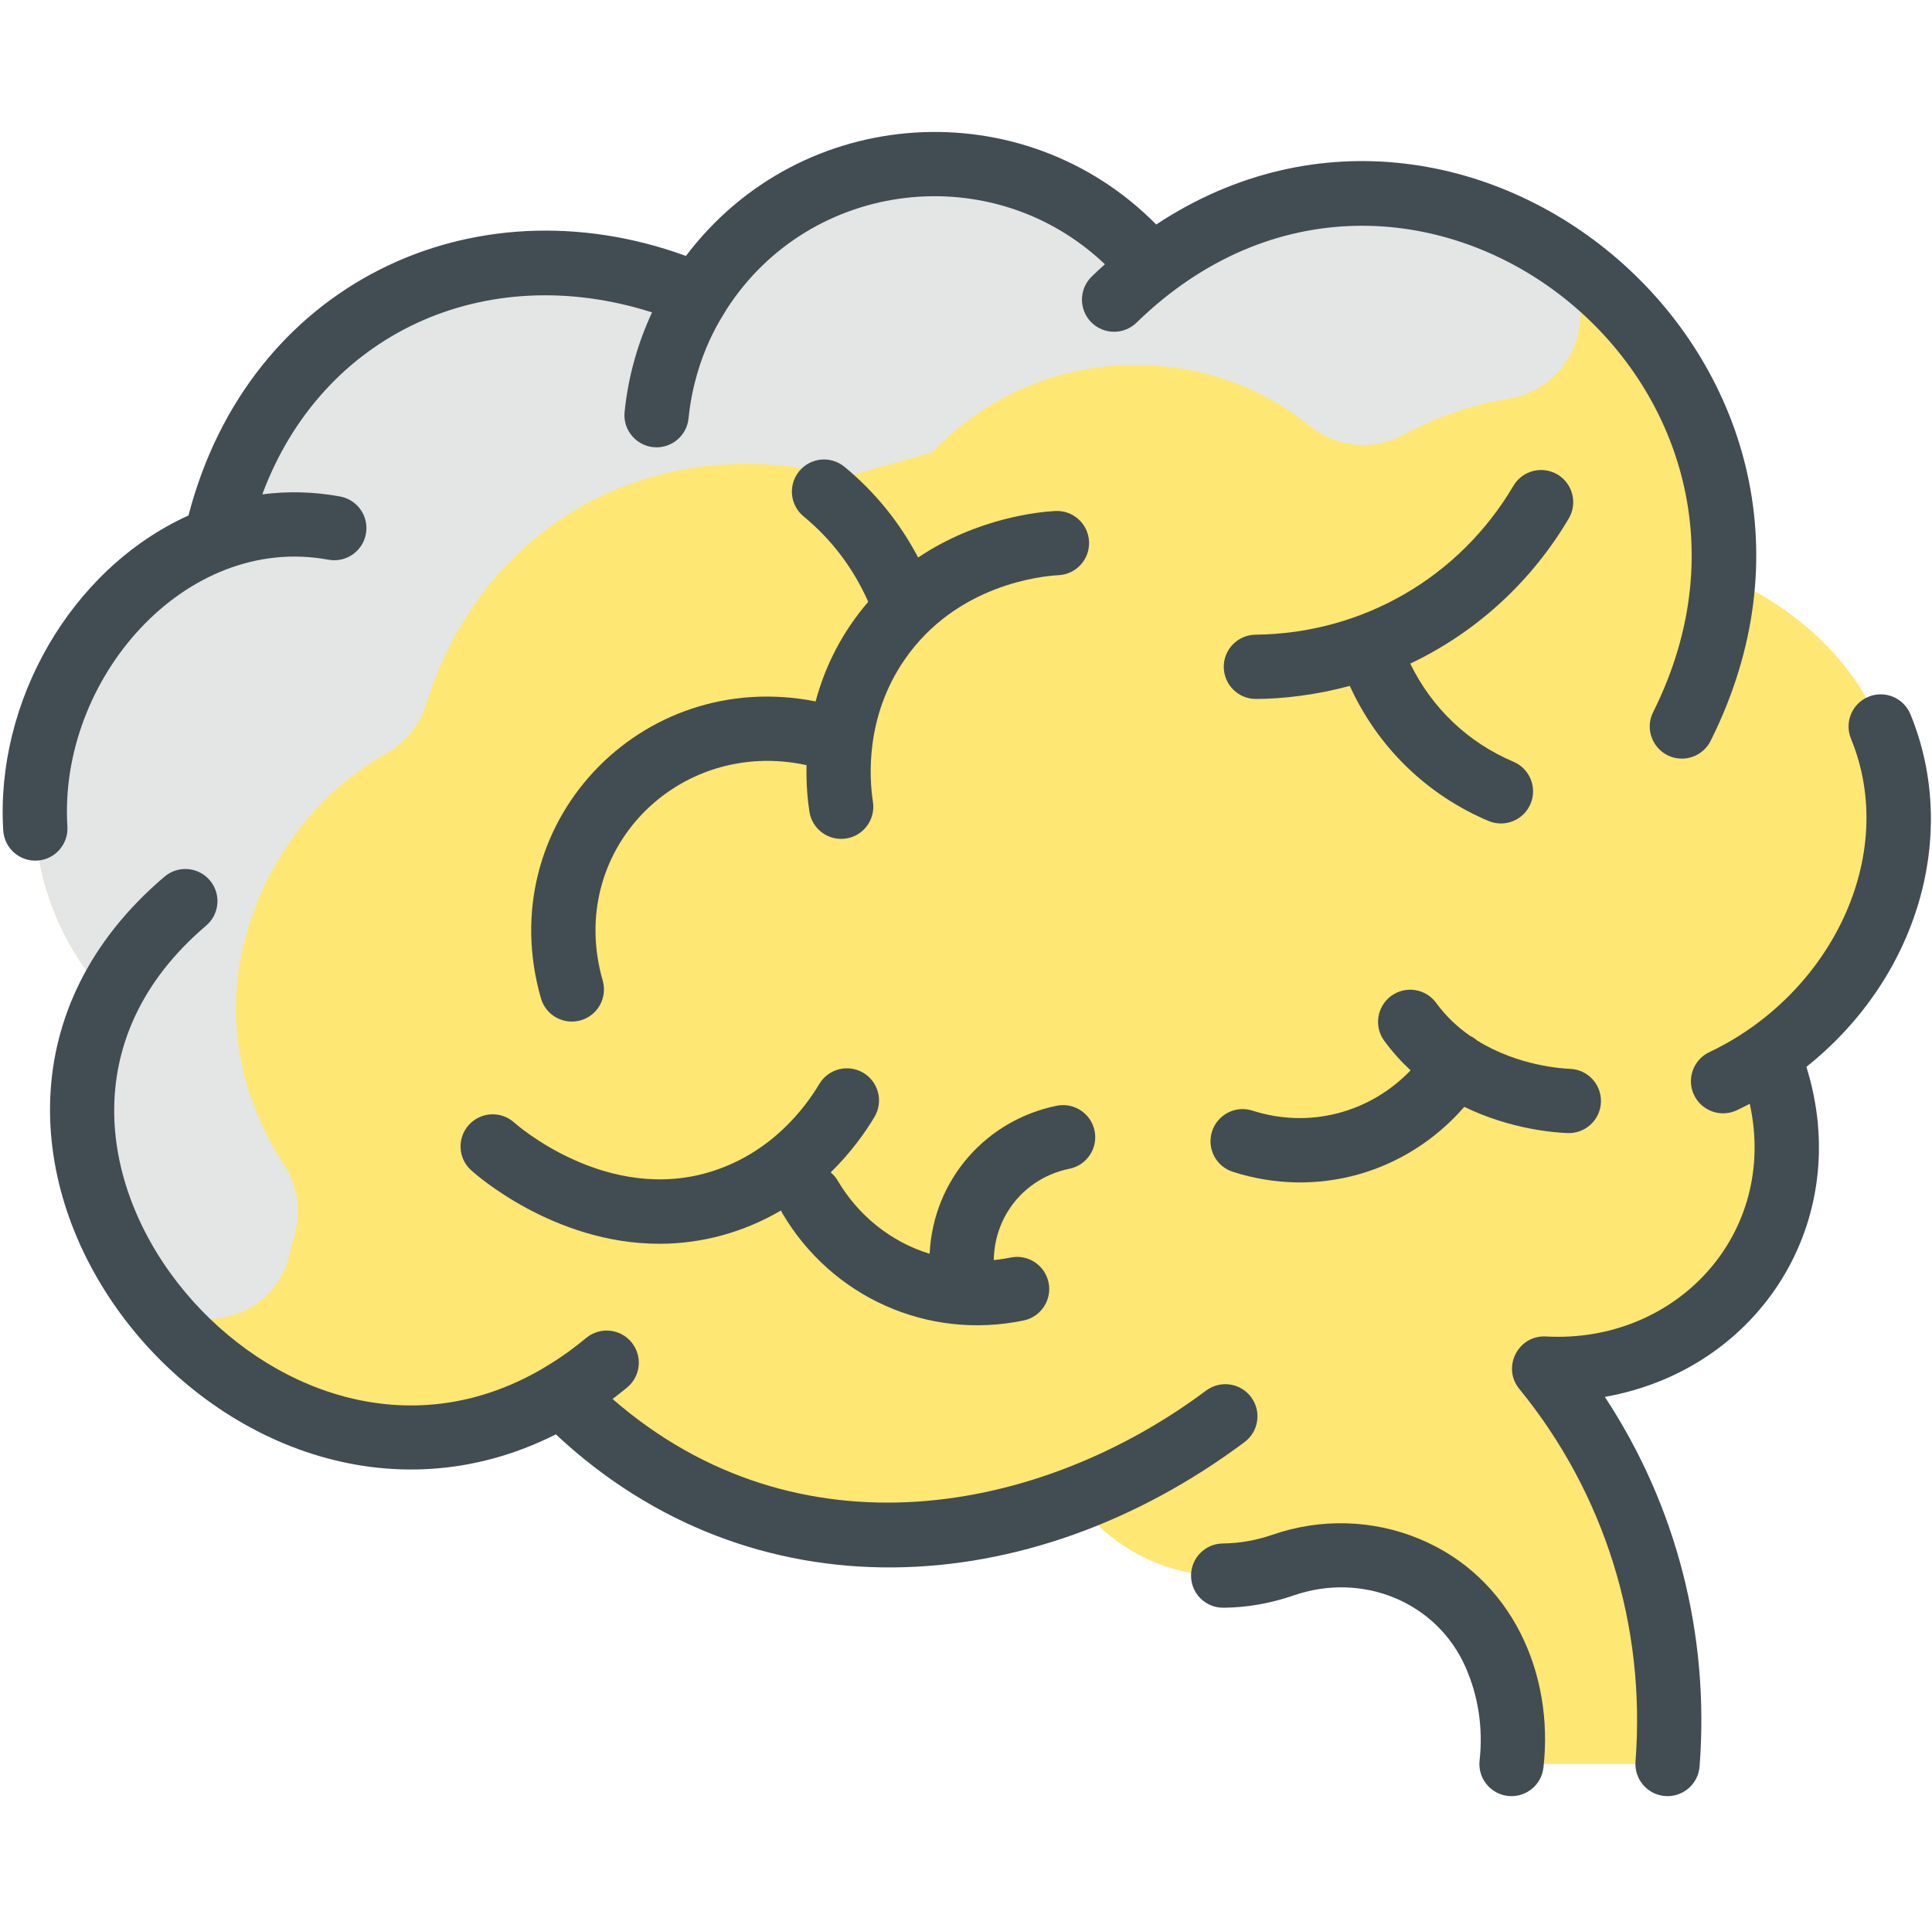 <?xml version="1.0" encoding="UTF-8"?>
<svg xmlns="http://www.w3.org/2000/svg" width="513" height="512" viewBox="0 0 513 512" fill="none">
  <g clip-path="url(#clip0_603_478)">
    <path d="M498.188 245.514C492.255 259.604 481.369 272.233 469.465 280.232C476.585 297.072 476.331 316.967 466.862 333.55C455.685 353.132 433.542 364.705 410.024 363.414C431.676 389.924 444.012 423.657 443.194 460.093C443.089 464.727 439.29 468.429 434.655 468.429H410.213C405.628 468.429 401.831 464.806 401.692 460.223C401.467 452.777 399.789 445.664 396.916 439.173C387.434 417.788 362.828 407.954 340.718 415.602C319.35 422.974 298.215 415.253 285.48 398.238C237.795 416.307 187.363 409.564 149.043 370.379C79.596 412.047 -2.862 329.363 28.861 264.831L28.488 264.65C4.86 238.346 3.857 202.859 20.563 175.015C29.942 158.94 44.67 147.636 57.328 143.113C69.186 88.57 117.495 60.234 168.764 72.826C176.592 74.745 182.166 77.067 184.4 78.073C184.904 77.921 185.279 77.807 185.782 77.655C212.927 35.382 273.635 31.601 305.745 70.96C373.312 19.54 462.035 77.32 457.626 152.906C498.501 170.76 513.755 209.404 498.188 245.514Z" fill="#FFE773"></path>
    <path d="M408.629 64.304C426.889 74.91 421.364 102.407 400.533 105.869C390.865 107.475 381.651 110.621 372.712 115.446C364.748 119.746 355.05 118.943 348.014 113.25C317.882 88.874 273.657 92.266 247.561 120.093C240.092 122.215 231.731 124.59 224.262 126.712C175.067 113.522 128.389 138.167 113.13 187.066C111.367 192.717 107.467 197.401 102.293 200.278C94.845 204.418 87.089 210.644 80.654 218.628C75.453 224.943 70.535 233.647 68.41 239.384C55.522 271.017 67.12 296.617 75.453 309.37C79.142 315.017 80.087 321.981 78.12 328.432C77.659 329.944 77.252 331.472 76.899 333.018C72.527 352.159 47.148 356.613 36.31 340.238C21.608 318.024 16.492 289.992 28.861 264.83L28.488 264.649C8.59 242.496 4.498 213.862 14.399 187.781C19.146 175.57 26.077 165.471 33.917 158.119C41.57 150.793 50.254 145.64 57.328 143.112C69.038 89.245 116.849 60.074 168.764 72.825C176.594 74.745 182.161 77.07 184.4 78.072C184.907 77.917 185.288 77.8 185.794 77.645C212.347 35.934 273.29 31.175 305.745 70.958C337.69 46.647 376.049 45.379 408.629 64.304Z" fill="#E4E5E5"></path>
    <path d="M17.894 219.478C15.459 180.358 49.184 141.601 87.215 148.627C91.846 149.483 96.299 146.421 97.156 141.787C98.012 137.152 94.95 132.701 90.316 131.845C83.386 130.564 76.452 130.401 69.647 131.27C85.499 88.594 128.676 68.785 173.14 82.952C169.277 91.245 166.78 100.163 165.846 109.391C165.338 114.428 169.292 118.783 174.346 118.783C178.672 118.783 182.38 115.505 182.825 111.108C184.588 93.679 192.453 83.198 192.989 82.041C215.315 47.492 263.708 41.922 293.382 70.17C292.198 71.237 291.026 72.328 289.869 73.454C286.492 76.741 286.421 82.144 289.709 85.52C292.996 88.897 298.398 88.969 301.775 85.681C373.319 16.015 483.327 100.386 438.96 189.095C436.101 194.81 440.317 201.448 446.583 201.446C449.713 201.446 452.727 199.717 454.221 196.728C503.464 98.273 392.206 3.285 307.007 59.618C271.803 23.933 212.749 27.443 182.138 67.963C125.464 47.312 66.029 75.32 50.048 136.882C18.685 151.108 -1.258 186.498 0.862 220.538C1.154 225.241 5.203 228.817 9.907 228.525C14.611 228.232 18.187 224.182 17.894 219.478Z" fill="#424C53"></path>
    <path d="M332.195 370.99C329.373 367.215 324.026 366.443 320.252 369.265C276.403 402.048 211.922 414.379 162.65 371.49C163.95 370.509 165.246 369.497 166.533 368.431C170.163 365.426 170.669 360.047 167.665 356.417C164.66 352.788 159.283 352.281 155.651 355.287C149.001 360.793 144.824 362.871 144.023 363.453C108.244 384.356 70.788 368.91 49.266 343.254C26.643 316.282 19.56 275.687 54.736 245.795C58.327 242.743 58.764 237.358 55.713 233.767C52.661 230.176 47.276 229.739 43.686 232.79C-37.442 301.73 59.861 425.082 147.598 380.89C199.717 429.66 273.322 425.659 330.471 382.933C334.245 380.111 335.016 374.763 332.195 370.99Z" fill="#424C53"></path>
    <path d="M376.81 408.616C364.475 403.516 350.667 403.131 337.929 407.532C333.552 409.043 329.109 409.828 324.723 409.862C320.01 409.9 316.22 413.75 316.257 418.462C316.293 423.174 320.109 426.954 324.857 426.928C331.099 426.879 337.371 425.78 343.501 423.662C361.894 417.308 381.501 425.463 389.111 442.63C392.536 450.356 393.837 458.944 392.873 467.467C392.343 472.149 395.71 476.375 400.392 476.904C405.065 477.435 409.299 474.075 409.829 469.385C412.665 444.332 401.381 418.773 376.81 408.616Z" fill="#424C53"></path>
    <path d="M507.27 189.666C505.478 185.307 500.49 183.226 496.134 185.018C491.775 186.81 489.694 191.795 491.486 196.154C504.274 227.271 486.012 264.175 453.869 279.397C449.61 281.414 447.793 286.502 449.81 290.761C451.819 295.006 456.9 296.843 461.173 294.82C462.338 294.269 463.484 293.695 464.616 293.103C472.2 327.825 444.959 356.8 410.491 354.897C403.107 354.489 398.73 363.08 403.415 368.815C426.089 396.571 437.047 431.714 434.271 467.771C433.909 472.469 437.425 476.571 442.123 476.933C446.848 477.297 450.925 473.754 451.286 469.081C453.984 434.034 445.106 399.745 426.126 370.938C467.408 363.624 492.383 323.932 479.642 283.302C509.405 259.589 520.322 221.432 507.27 189.666Z" fill="#424C53"></path>
    <path d="M321.832 300.439C320.391 304.926 322.862 309.731 327.348 311.172C349.55 318.301 373.37 311.675 388.811 293.918C401.186 299.943 412.988 300.772 416.28 300.883C420.963 301.044 424.936 297.376 425.096 292.643C425.255 287.933 421.566 283.987 416.857 283.827C415.106 283.767 403.168 283.108 392.24 276.315C391.595 275.752 391.09 275.416 390.293 275.035C387.051 272.763 383.963 269.907 381.33 266.31C378.548 262.506 373.209 261.678 369.406 264.461C365.602 267.244 364.775 272.582 367.558 276.385C369.724 279.346 372.083 281.939 374.554 284.228C363.738 295.49 347.717 299.788 332.565 294.923C328.078 293.483 323.273 295.952 321.832 300.439Z" fill="#424C53"></path>
    <path d="M216.568 186.26C169.92 177.028 130.407 219.014 143.636 265.099C144.939 269.64 149.674 272.244 154.191 270.946C158.72 269.646 161.339 264.92 160.038 260.391C150.156 225.963 180.014 195.758 214.163 203.182C214.038 208.43 214.49 212.734 214.922 215.535C215.642 220.2 220.008 223.384 224.656 222.665C229.314 221.946 232.506 217.588 231.787 212.931C230.816 206.636 229.694 190.348 240.248 175.093C254.051 155.139 276.698 152.97 281.098 152.737C285.804 152.489 289.418 148.473 289.169 143.767C288.921 139.061 284.916 135.453 280.198 135.696C276.046 135.916 259.553 137.454 243.789 148.052C238.967 138.862 232.429 130.702 224.22 123.953C220.58 120.962 215.203 121.486 212.21 125.128C209.219 128.768 209.743 134.146 213.385 137.137C220.728 143.173 226.572 150.831 230.538 159.811C223.864 167.56 219.186 176.487 216.568 186.26Z" fill="#424C53"></path>
    <path d="M283.976 310.354C288.594 309.417 291.579 304.913 290.642 300.295C289.706 295.677 285.201 292.691 280.583 293.629C262.026 297.394 247.803 313.076 246.842 332.938C236.362 329.718 227.776 322.578 222.456 313.541C221.946 312.675 221.302 311.941 220.573 311.331C226.036 305.979 229.839 300.553 232.202 296.589C234.616 292.541 233.291 287.303 229.244 284.89C225.196 282.477 219.958 283.801 217.545 287.849C213.683 294.326 204.876 305.943 189.279 310.969C161.19 320.019 136.808 298.339 136.564 298.119C133.077 294.95 127.682 295.207 124.512 298.694C121.342 302.181 121.599 307.578 125.086 310.747C126.142 311.707 146.961 330.28 175.076 330.28C186.274 330.28 197.326 327.312 207.357 321.447C207.475 321.701 207.605 321.951 207.749 322.197C220.813 344.392 246.267 355.94 271.796 350.652C276.411 349.697 279.376 345.181 278.42 340.566C277.465 335.951 272.945 332.985 268.335 333.941C267.133 334.191 265.619 334.443 263.866 334.613C264.096 322.299 272.614 312.66 283.976 310.354Z" fill="#424C53"></path>
    <path d="M416.553 137.677C418.946 133.618 417.596 128.386 413.537 125.993C409.479 123.6 404.248 124.95 401.853 129.009C387.548 153.269 361.893 168.229 333.383 168.541C328.671 168.592 324.893 172.454 324.945 177.166C324.996 181.846 328.806 185.606 333.475 185.606C340.613 185.606 349.695 184.504 358.407 182.137C365.939 198.67 379.122 211.182 395.212 217.995C399.551 219.832 404.558 217.803 406.396 213.464C408.234 209.124 406.205 204.117 401.865 202.28C389.839 197.188 380.2 188.028 374.459 176.218C392.649 167.597 407.045 153.802 416.553 137.677Z" fill="#424C53"></path>
  </g>
  <defs>
    <clipPath id="clip0_603_478">
      <rect width="512" height="512" fill="white" transform="translate(0.708)"></rect>
    </clipPath>
  </defs>
</svg>
